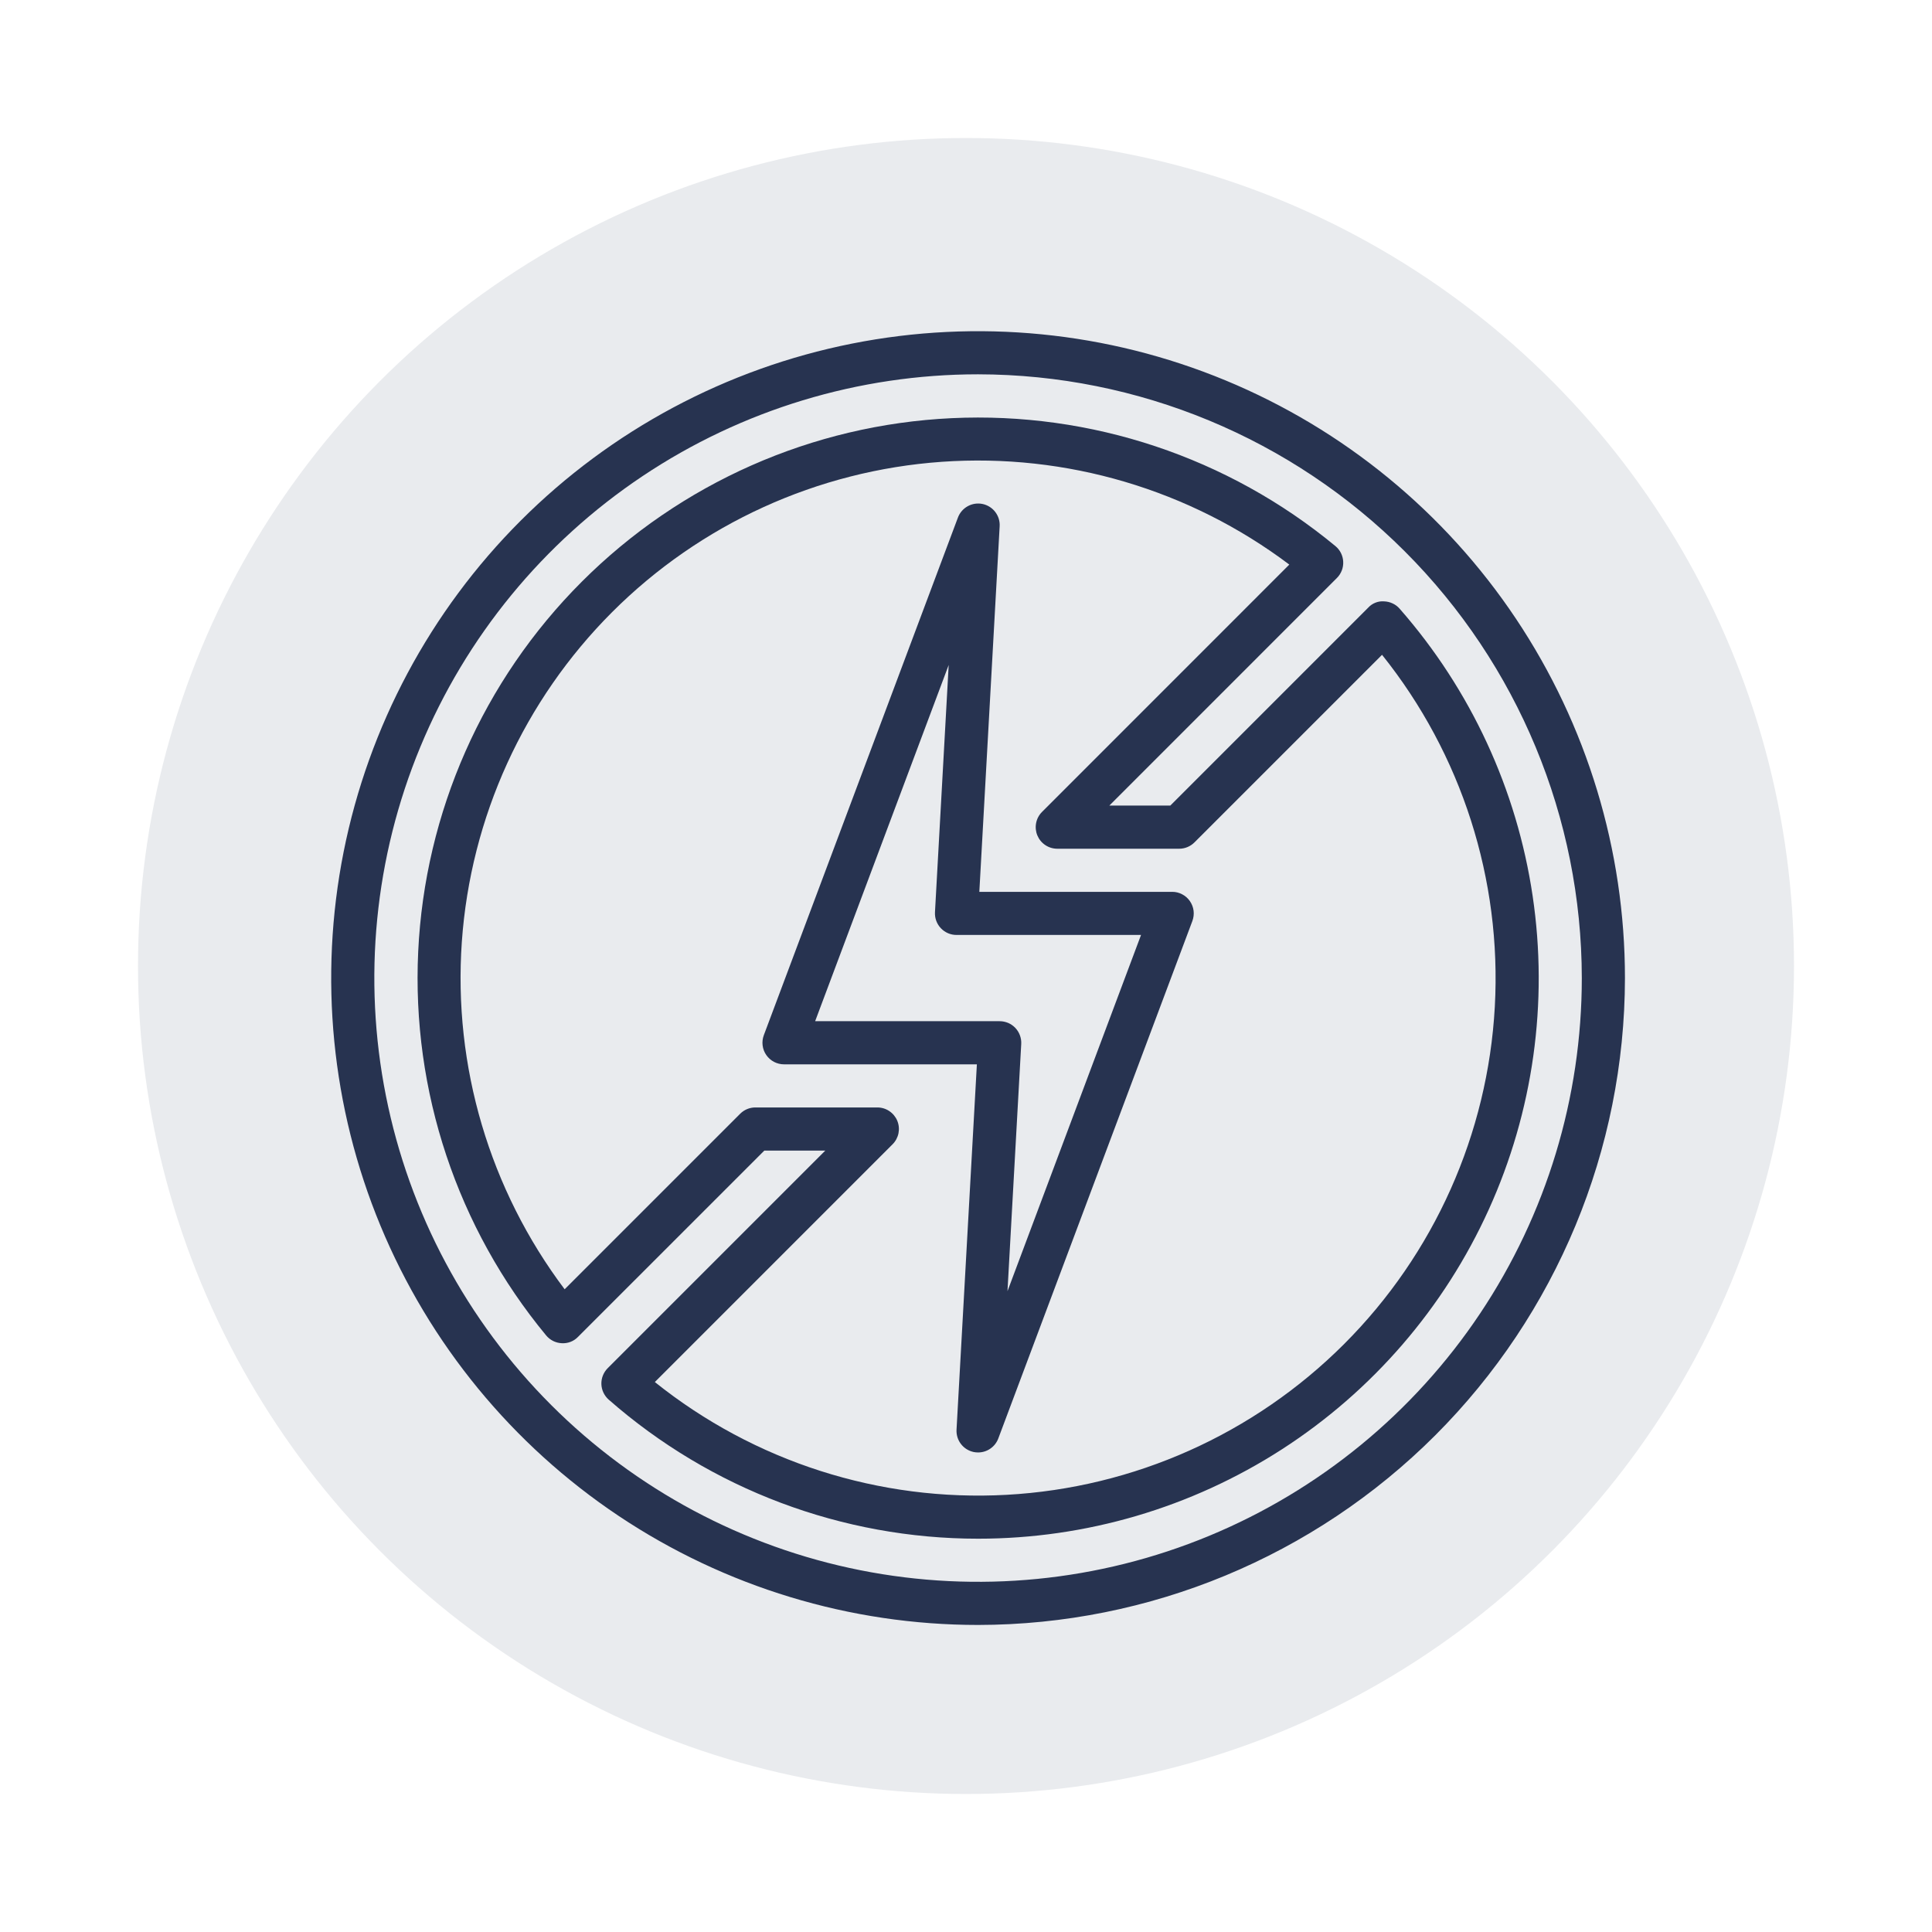 <?xml version="1.0" encoding="UTF-8"?>
<svg xmlns="http://www.w3.org/2000/svg" width="70" height="70" viewBox="0 0 70 70" fill="#000000" data-library="gosweb_omsu" data-icon="ic_electro" data-color="#000000">
  <circle opacity="0.1" cx="35" cy="35" r="30" fill="#273350"></circle>
  <path fill-rule="evenodd" clip-rule="evenodd" d="M35.438 52.625C35.384 52.625 35.33 52.62 35.277 52.609C35.094 52.57 34.931 52.468 34.817 52.319C34.703 52.171 34.647 51.987 34.657 51.8L35.394 38.563H28.407C28.281 38.563 28.156 38.532 28.044 38.474C27.932 38.415 27.836 38.33 27.764 38.226C27.692 38.123 27.646 38.003 27.631 37.877C27.615 37.752 27.631 37.625 27.675 37.506L34.706 18.756C34.771 18.58 34.897 18.433 35.061 18.342C35.225 18.25 35.417 18.222 35.601 18.26C35.785 18.299 35.949 18.403 36.062 18.552C36.176 18.702 36.232 18.888 36.219 19.075L35.483 32.313H42.469C42.596 32.312 42.72 32.343 42.832 32.402C42.944 32.46 43.04 32.545 43.112 32.649C43.184 32.753 43.23 32.873 43.246 32.998C43.261 33.123 43.246 33.251 43.202 33.369L36.17 52.119C36.114 52.268 36.014 52.396 35.883 52.486C35.753 52.577 35.597 52.625 35.438 52.625ZM29.534 37H36.219C36.326 37 36.431 37.022 36.529 37.063C36.627 37.105 36.715 37.167 36.788 37.244C36.861 37.321 36.918 37.413 36.954 37.513C36.991 37.613 37.007 37.719 37.001 37.825L36.503 46.782L41.342 33.875H34.657C34.551 33.875 34.445 33.854 34.348 33.812C34.25 33.77 34.162 33.708 34.089 33.631C34.015 33.554 33.959 33.462 33.922 33.362C33.886 33.263 33.87 33.156 33.876 33.05L34.373 24.093L29.534 37Z" fill="#273350"></path>
  <path fill-rule="evenodd" clip-rule="evenodd" d="M22.055 50.712C25.757 53.959 30.514 55.75 35.438 55.75C39.342 55.751 43.163 54.627 46.444 52.513C49.725 50.398 52.328 47.382 53.939 43.827C55.551 40.272 56.104 36.327 55.531 32.466C54.959 28.604 53.286 24.99 50.712 22.055C50.642 21.974 50.556 21.909 50.459 21.864C50.362 21.818 50.257 21.793 50.151 21.789C50.043 21.78 49.935 21.796 49.835 21.836C49.735 21.875 49.645 21.937 49.572 22.017L42.402 29.188H40.193L48.44 20.94C48.517 20.863 48.576 20.771 48.616 20.669C48.655 20.568 48.672 20.459 48.667 20.351C48.662 20.242 48.634 20.136 48.586 20.039C48.537 19.941 48.469 19.855 48.385 19.786C44.489 16.565 39.532 14.912 34.482 15.151C29.432 15.389 24.653 17.503 21.078 21.078C17.503 24.652 15.39 29.432 15.152 34.481C14.913 39.531 16.566 44.488 19.787 48.384C19.857 48.468 19.943 48.537 20.04 48.586C20.137 48.634 20.244 48.662 20.352 48.667C20.461 48.674 20.57 48.657 20.672 48.618C20.773 48.579 20.865 48.518 20.941 48.439L27.693 41.688H29.902L22.018 49.572C21.942 49.648 21.883 49.738 21.844 49.837C21.804 49.937 21.786 50.043 21.789 50.15C21.793 50.257 21.818 50.362 21.864 50.458C21.91 50.555 21.975 50.641 22.055 50.712ZM36.475 54.16C31.867 54.414 27.328 52.959 23.726 50.074L32.34 41.459C32.45 41.349 32.524 41.21 32.554 41.059C32.584 40.907 32.569 40.75 32.51 40.607C32.451 40.465 32.35 40.343 32.222 40.257C32.094 40.171 31.943 40.125 31.788 40.125H27.369C27.162 40.125 26.963 40.207 26.817 40.354L20.458 46.713C17.74 43.103 16.417 38.632 16.733 34.124C17.05 29.616 18.983 25.374 22.179 22.178C25.374 18.983 29.616 17.049 34.125 16.732C38.633 16.416 43.103 17.738 46.714 20.456L37.755 29.417C37.645 29.526 37.571 29.666 37.541 29.817C37.511 29.969 37.526 30.126 37.585 30.268C37.644 30.411 37.744 30.533 37.873 30.619C38.001 30.705 38.152 30.751 38.307 30.751H42.725C42.932 30.751 43.131 30.668 43.277 30.522L50.074 23.725C52.959 27.327 54.414 31.866 54.16 36.474C53.907 41.082 51.962 45.435 48.699 48.698C45.435 51.961 41.083 53.906 36.475 54.16Z" fill="#273350"></path>
  <path fill-rule="evenodd" clip-rule="evenodd" d="M35.438 58.875C30.802 58.875 26.271 57.5 22.416 54.925C18.562 52.35 15.558 48.689 13.784 44.407C12.01 40.124 11.546 35.411 12.45 30.865C13.355 26.319 15.587 22.142 18.865 18.865C22.142 15.587 26.319 13.355 30.865 12.45C35.411 11.546 40.124 12.01 44.407 13.784C48.689 15.558 52.35 18.562 54.925 22.416C57.5 26.271 58.875 30.802 58.875 35.438C58.868 41.651 56.396 47.609 52.003 52.003C47.609 56.396 41.651 58.868 35.438 58.875ZM35.438 13.562C31.111 13.562 26.882 14.845 23.284 17.249C19.687 19.653 16.883 23.069 15.228 27.066C13.572 31.063 13.139 35.462 13.983 39.705C14.827 43.948 16.91 47.846 19.97 50.906C23.029 53.965 26.927 56.048 31.17 56.892C35.413 57.736 39.812 57.303 43.809 55.647C47.806 53.992 51.222 51.188 53.626 47.591C56.03 43.993 57.312 39.764 57.312 35.438C57.306 29.638 54.999 24.078 50.898 19.977C46.797 15.876 41.237 13.569 35.438 13.562Z" fill="#273350"></path>
</svg>
